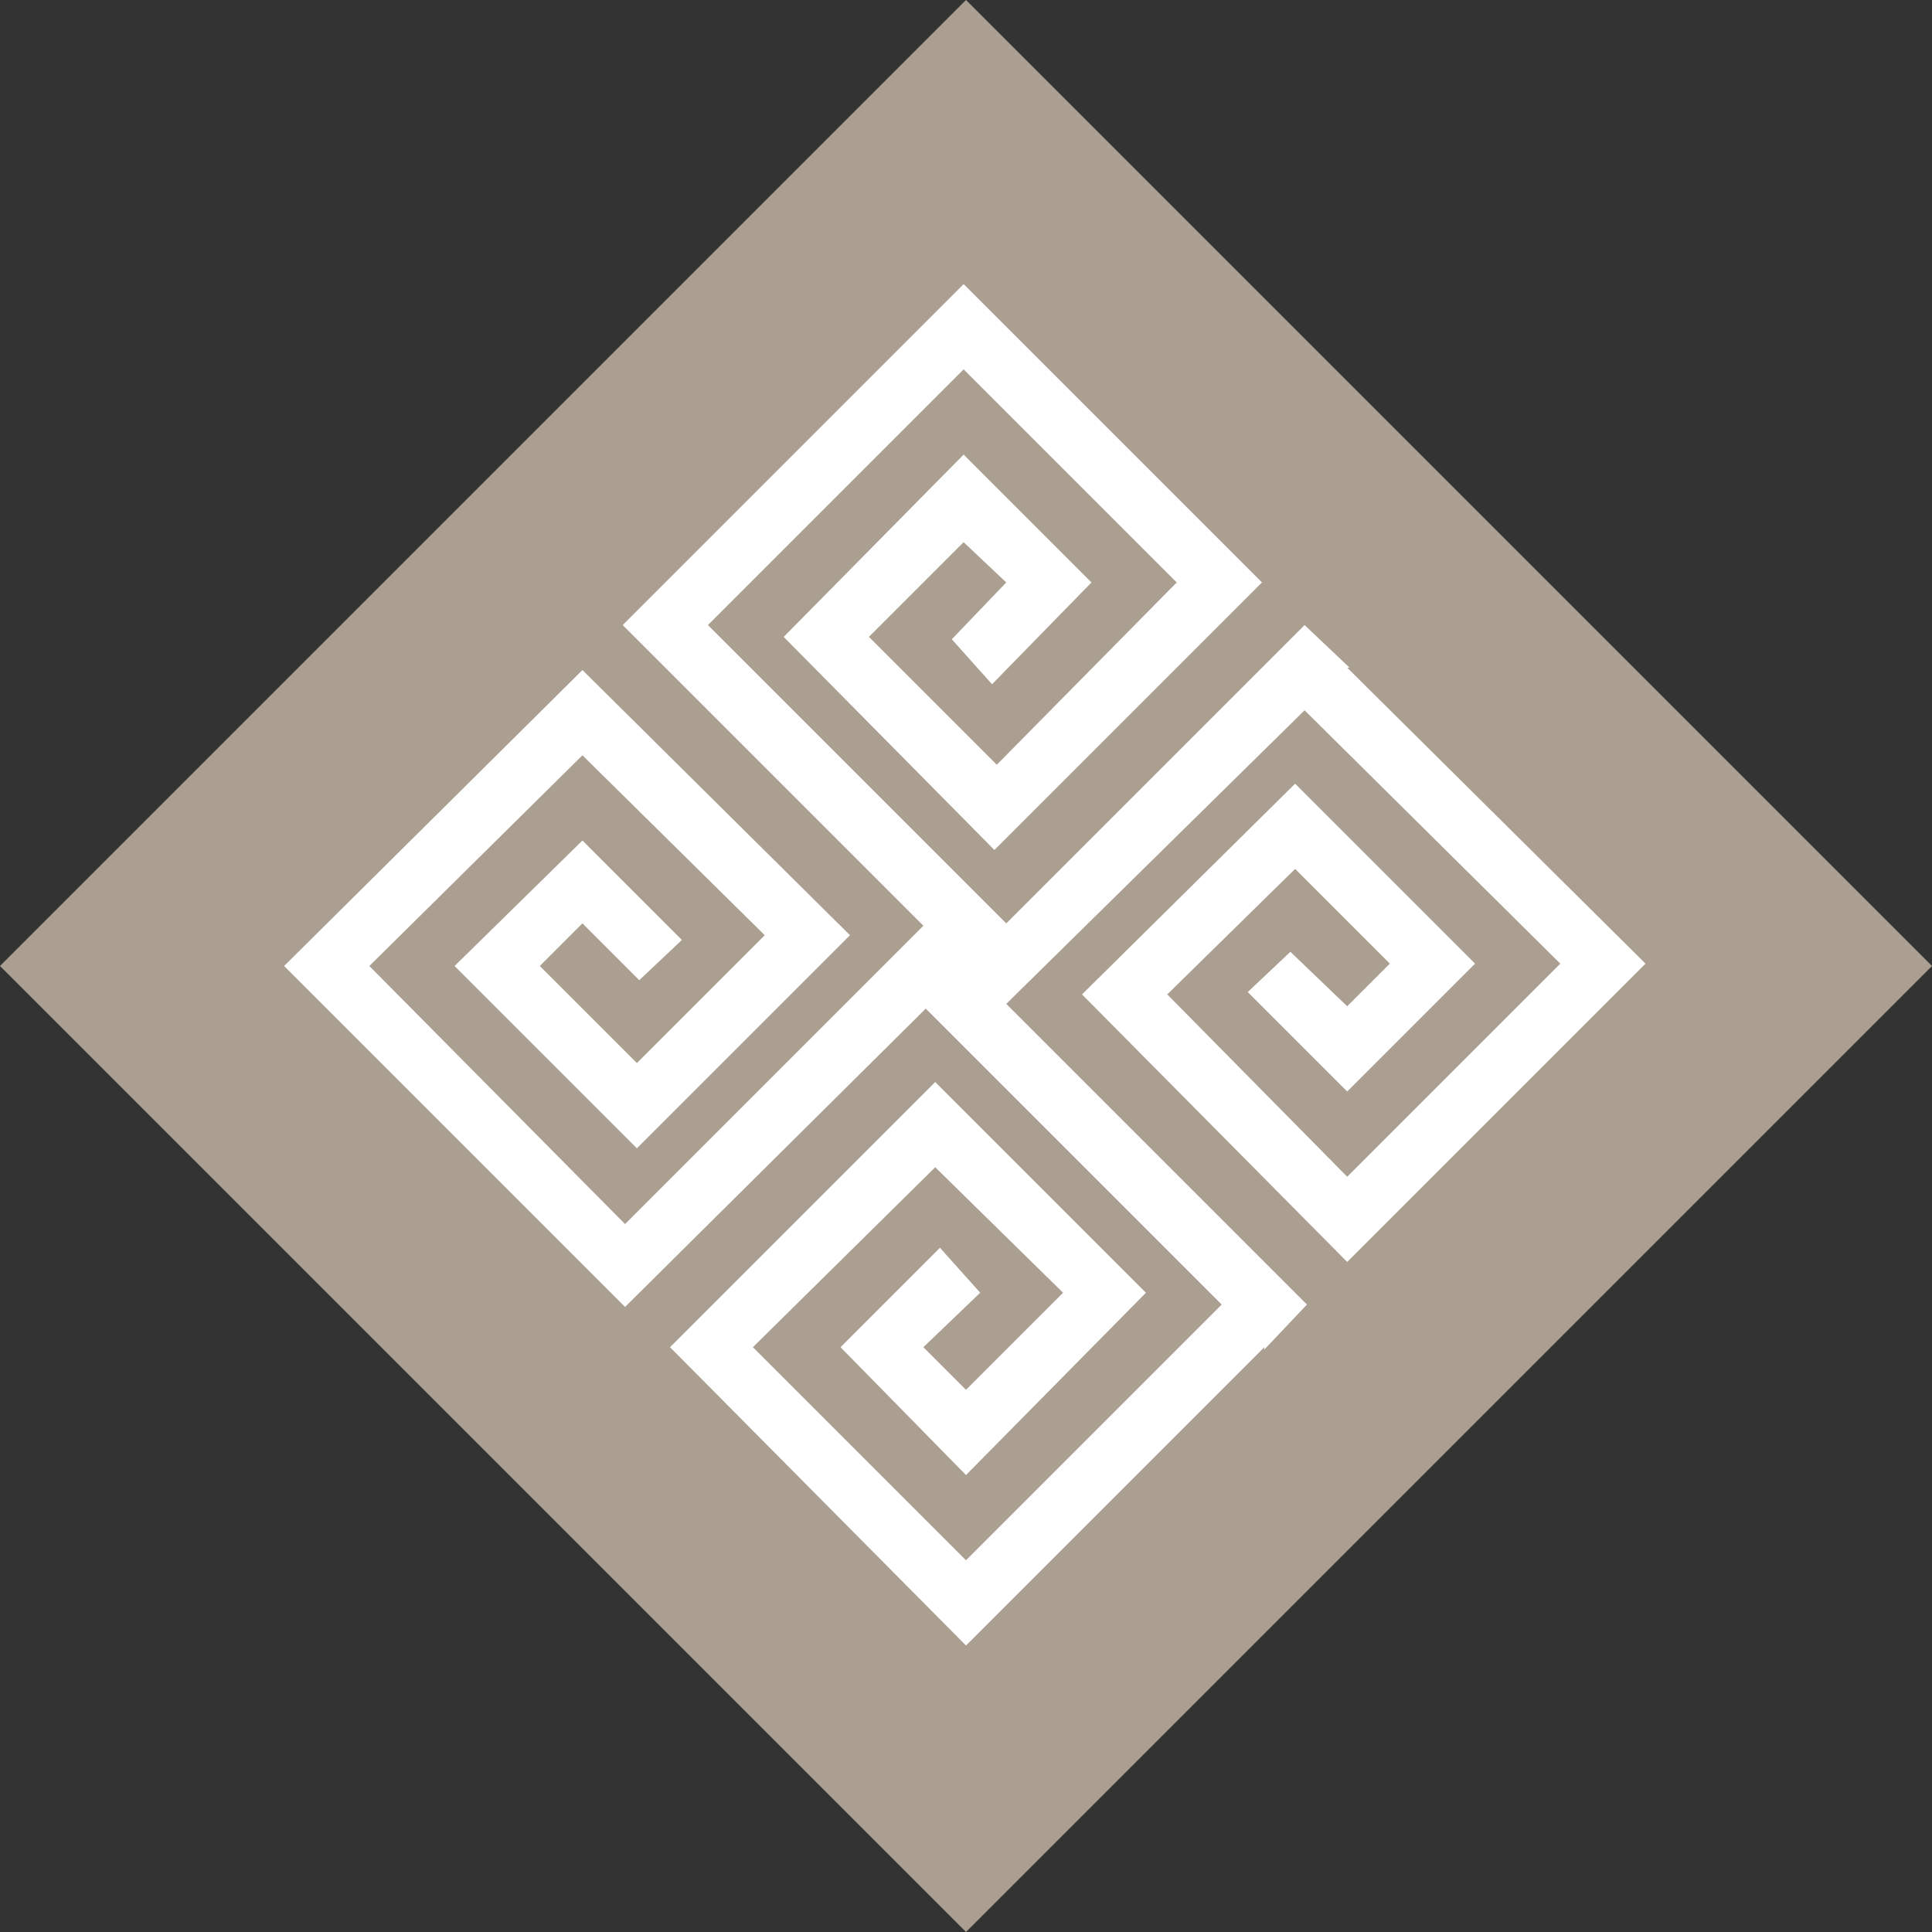 <svg xmlns="http://www.w3.org/2000/svg" width="612" height="612"><rect width="100%" height="100%" fill="#333333" stroke="none"/><path fill="#ab9f92" fill-rule="evenodd" d="M306 612 0 306 306 0l306 306-306 306"/><path fill="#fff" fill-rule="evenodd" d="m345.75 184.5-31.5 32.25-12.75-14.25 17.25-18-13.5-12.75-30 30 40.5 40.5 57-57.75-67.5-67.5-81 81 94.5 94.5 94.5-94.5 14.25 13.5h-.75l94.5 93.75-94.5 94.5-84-84.75 67.5-66.75 57 57-40.5 40.5-31.5-31.5 13.5-12.75 18 17.25 13.5-13.5-30-30-40.5 39.75 57 57.75 67.5-67.5-81-80.25-94.5 93L414 413.25l-13.5 14.25v-.75l-94.5 94.5-93.75-94.5 84-84L363 409.5l-57 57.75-39.75-40.5 31.5-31.5 12.75 14.25-18 17.25 13.5 13.5 30.75-30.75-40.5-39.75-57.75 57 67.5 67.5 81-81-93.75-93.75L198 414 90 306l94.5-93.75 84.75 84-67.5 67.5L144 306l40.5-39.75 31.5 31.5-13.5 12.75-18-18L171 306l30.75 30.75 40.5-40.5-57.75-57L117 306l81 81.75 94.5-94.5L197.25 198l108-108 94.5 94.5L315 269.25l-66.75-67.5 57-57.75 40.5 40.5"/></svg>
